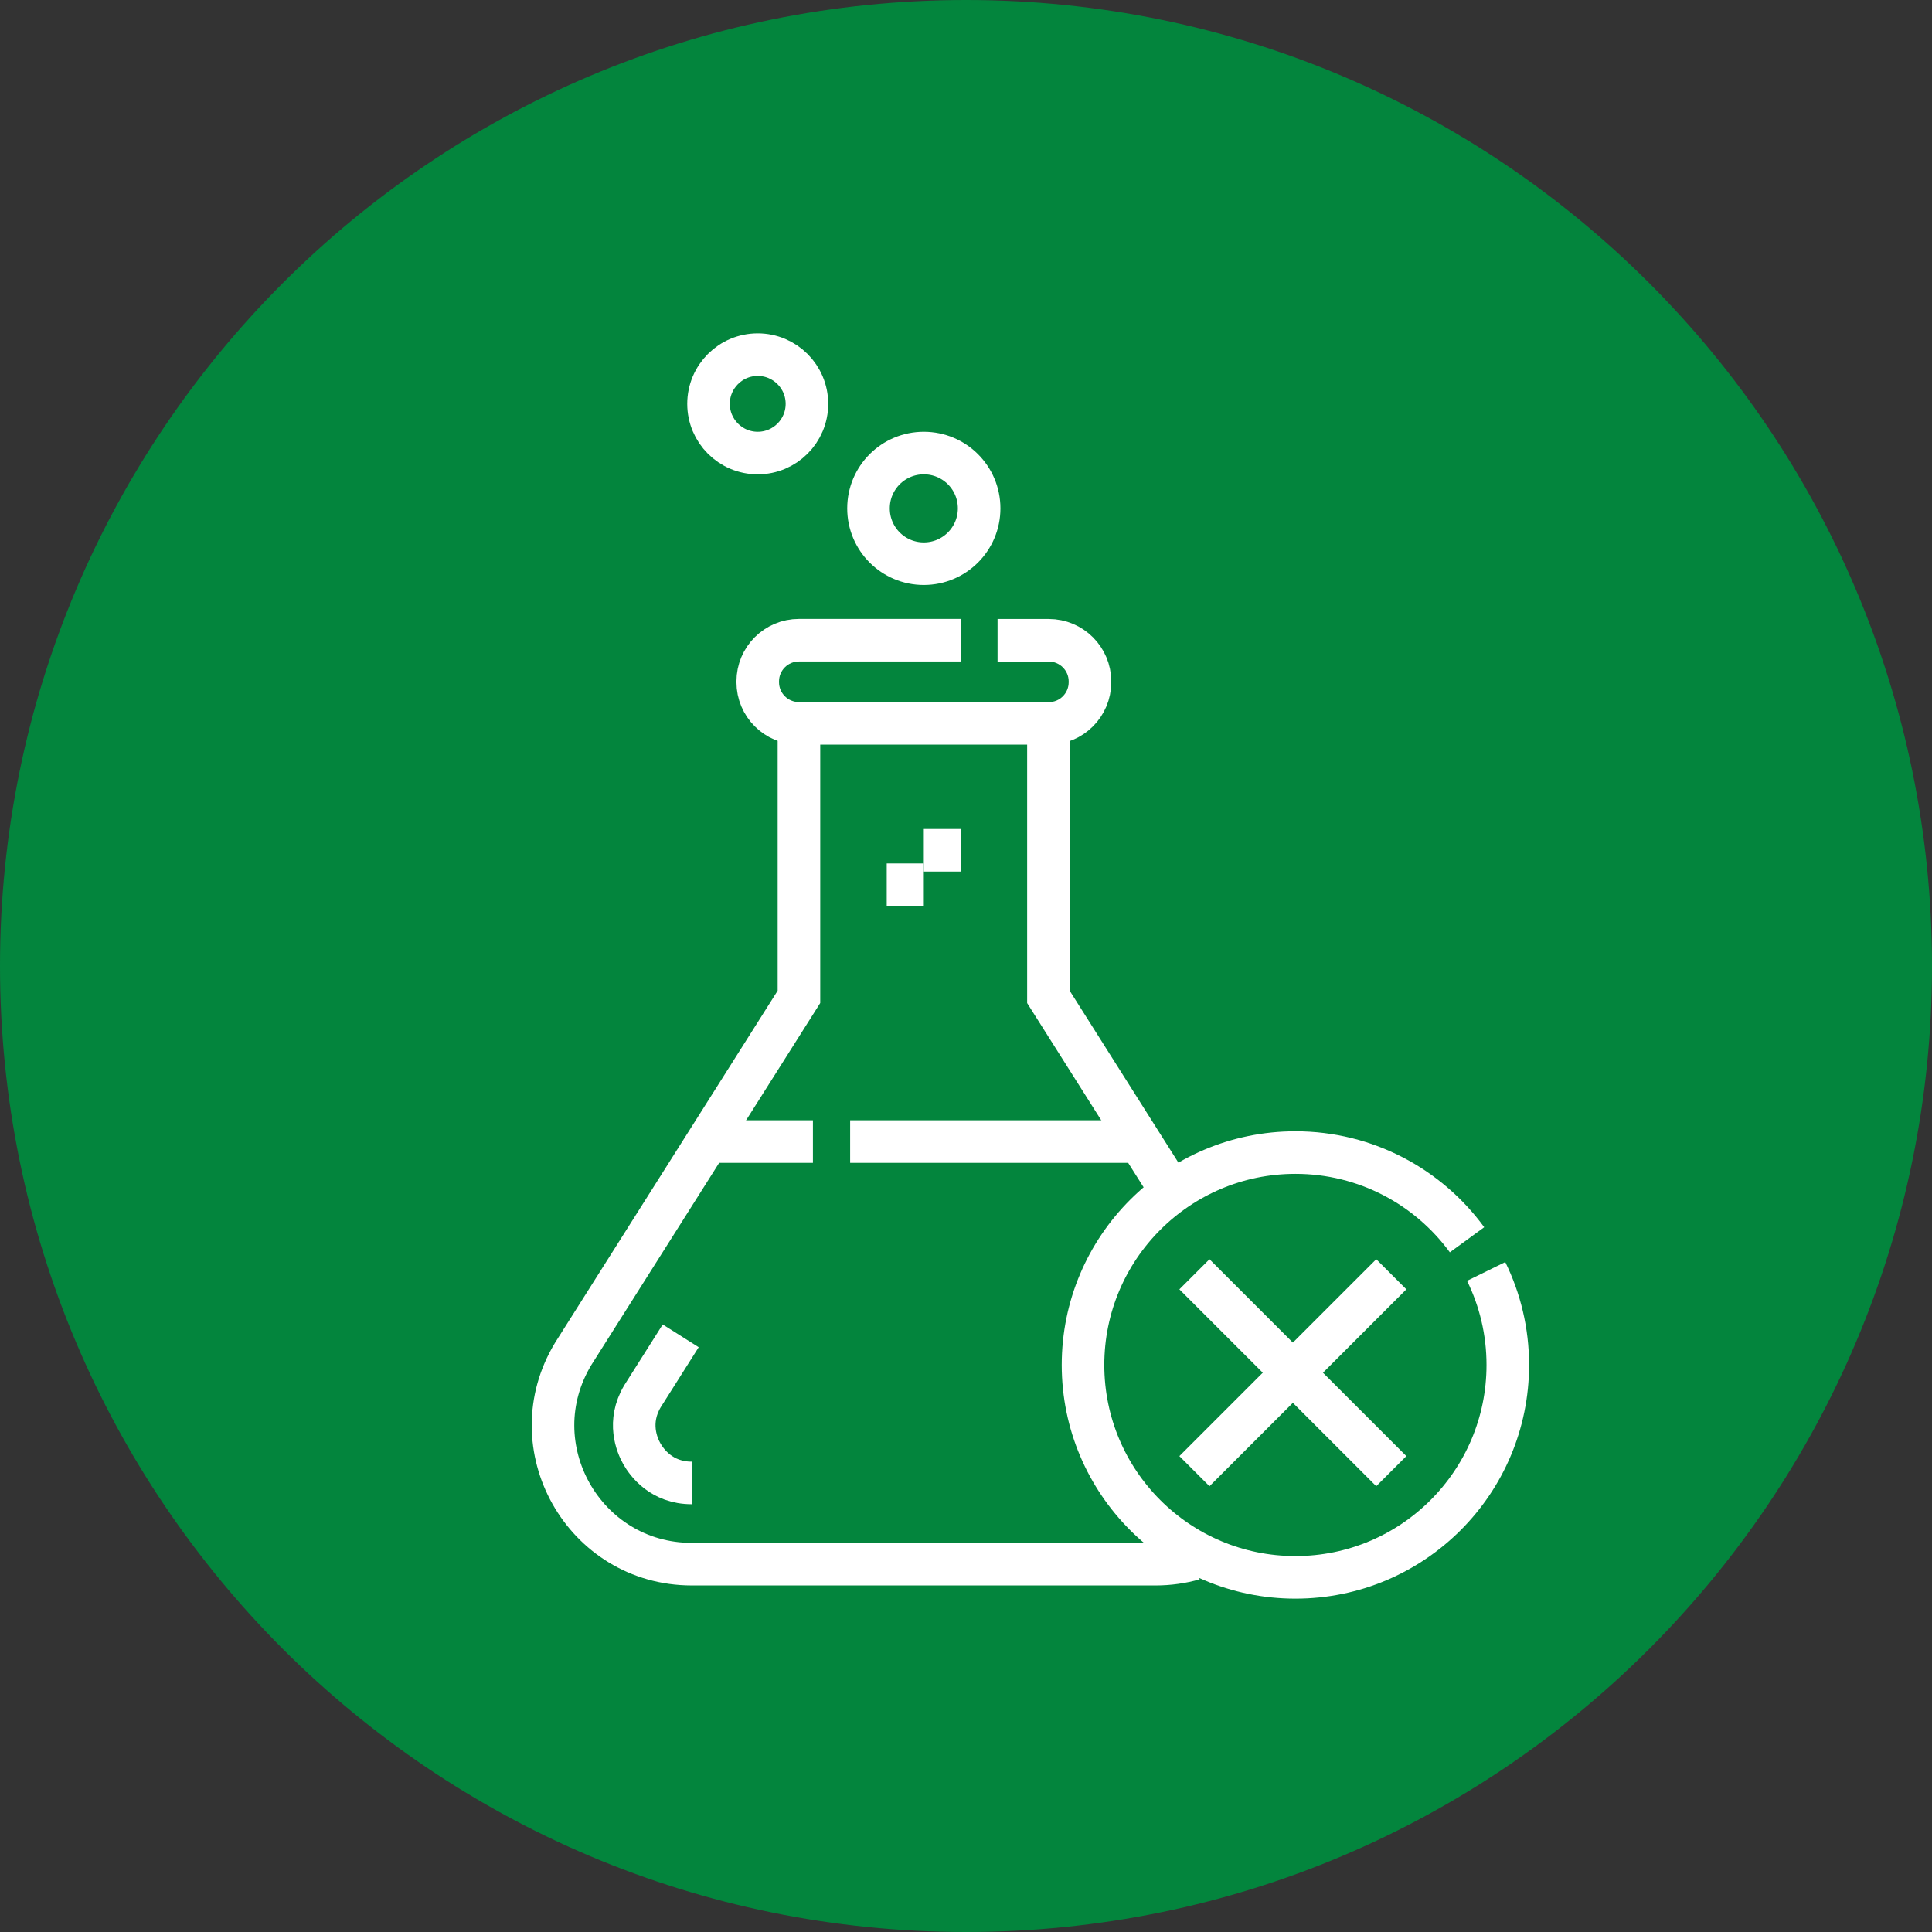 <svg id="Layer_1" xmlns="http://www.w3.org/2000/svg" version="1.1" viewBox="0 0 300 300">
  
  <rect x="0" y="0" width="300" height="300" fill="#333333" stroke="none"/>
  
  <defs>
    <style>
      .st0 {
        fill: #03853d;
        fill-rule: evenodd;
      }

      .st1 {
        fill: none;
        stroke: #fff;
        stroke-miterlimit: 13.33;
        stroke-width: 6.61px;
      }
    </style>
  </defs>
  <path class="st0" d="M150,0C232.84,0,300,67.16,300,150s-67.16,150-150,150S0,232.84,0,150,67.16,0,150,0"></path>
  <g id="g1225">
    <g id="g1231">
      <path id="path1233" class="st1" d="M105.7,207.43l-5.94,9.39c-2.37,3.99-.86,7.56-.1,8.91.77,1.36,3.06,4.54,7.76,4.54"></path>
    </g>
    <g id="g1235">
      <path id="path1237" class="st1" d="M149.16,99.41h-25.1c-3.54,0-6.4,2.87-6.4,6.4v.11c0,3.54,2.87,6.4,6.4,6.4v42.47l-35.03,55.4c-8.71,14.34,1.62,32.69,18.39,32.69h72c2.1,0,4.09-.29,5.96-.82"></path>
    </g>
    <g id="g1239">
      <path id="path1241" class="st1" d="M181.97,185.12l-19.17-30.32v-42.47h.05c3.54,0,6.4-2.87,6.4-6.4v-.11c0-3.54-2.87-6.4-6.4-6.4h-7.95"></path>
    </g>
    <g id="g1243">
      <path id="path1245" class="st1" d="M126.23,177.26h-15.81"></path>
    </g>
    <g id="g1247">
      <path id="path1249" class="st1" d="M176.43,177.26h-44.42"></path>
    </g>
    <g id="g1251">
      <path id="path1253" class="st1" d="M124.06,112.32h38.73"></path>
    </g>
    <g id="g1255">
      <path id="path1257" class="st1" d="M149.21,132.03h-5.76"></path>
    </g>
    <g id="g1259">
      <path id="path1261" class="st1" d="M143.45,137.38h-5.76"></path>
    </g>
    <g id="g1263">
      <path id="path1265" class="st1" d="M125.3,62.71c0,4.22-3.42,7.64-7.64,7.64s-7.64-3.42-7.64-7.64,3.42-7.64,7.64-7.64,7.64,3.42,7.64,7.64Z"></path>
    </g>
    <g id="g1267">
      <path id="path1269" class="st1" d="M152.04,78.94c0,4.74-3.84,8.59-8.59,8.59s-8.59-3.84-8.59-8.59,3.84-8.59,8.59-8.59,8.59,3.84,8.59,8.59Z"></path>
    </g>
    <g id="g1271">
      <path id="path1273" class="st1" d="M230.77,197.43c2.15,4.38,3.36,9.31,3.36,14.52,0,18.22-14.77,32.98-32.98,32.98s-32.98-14.77-32.98-32.98,14.77-32.98,32.98-32.98c10.95,0,20.65,5.33,26.65,13.54"></path>
    </g>
    <g id="g1275">
      <path id="path1277" class="st1" d="M185.47,197.87l30.57,30.57"></path>
    </g>
    <g id="g1279">
      <path id="path1281" class="st1" d="M216.04,197.87l-30.57,30.57"></path>
    </g>
  </g>
</svg>